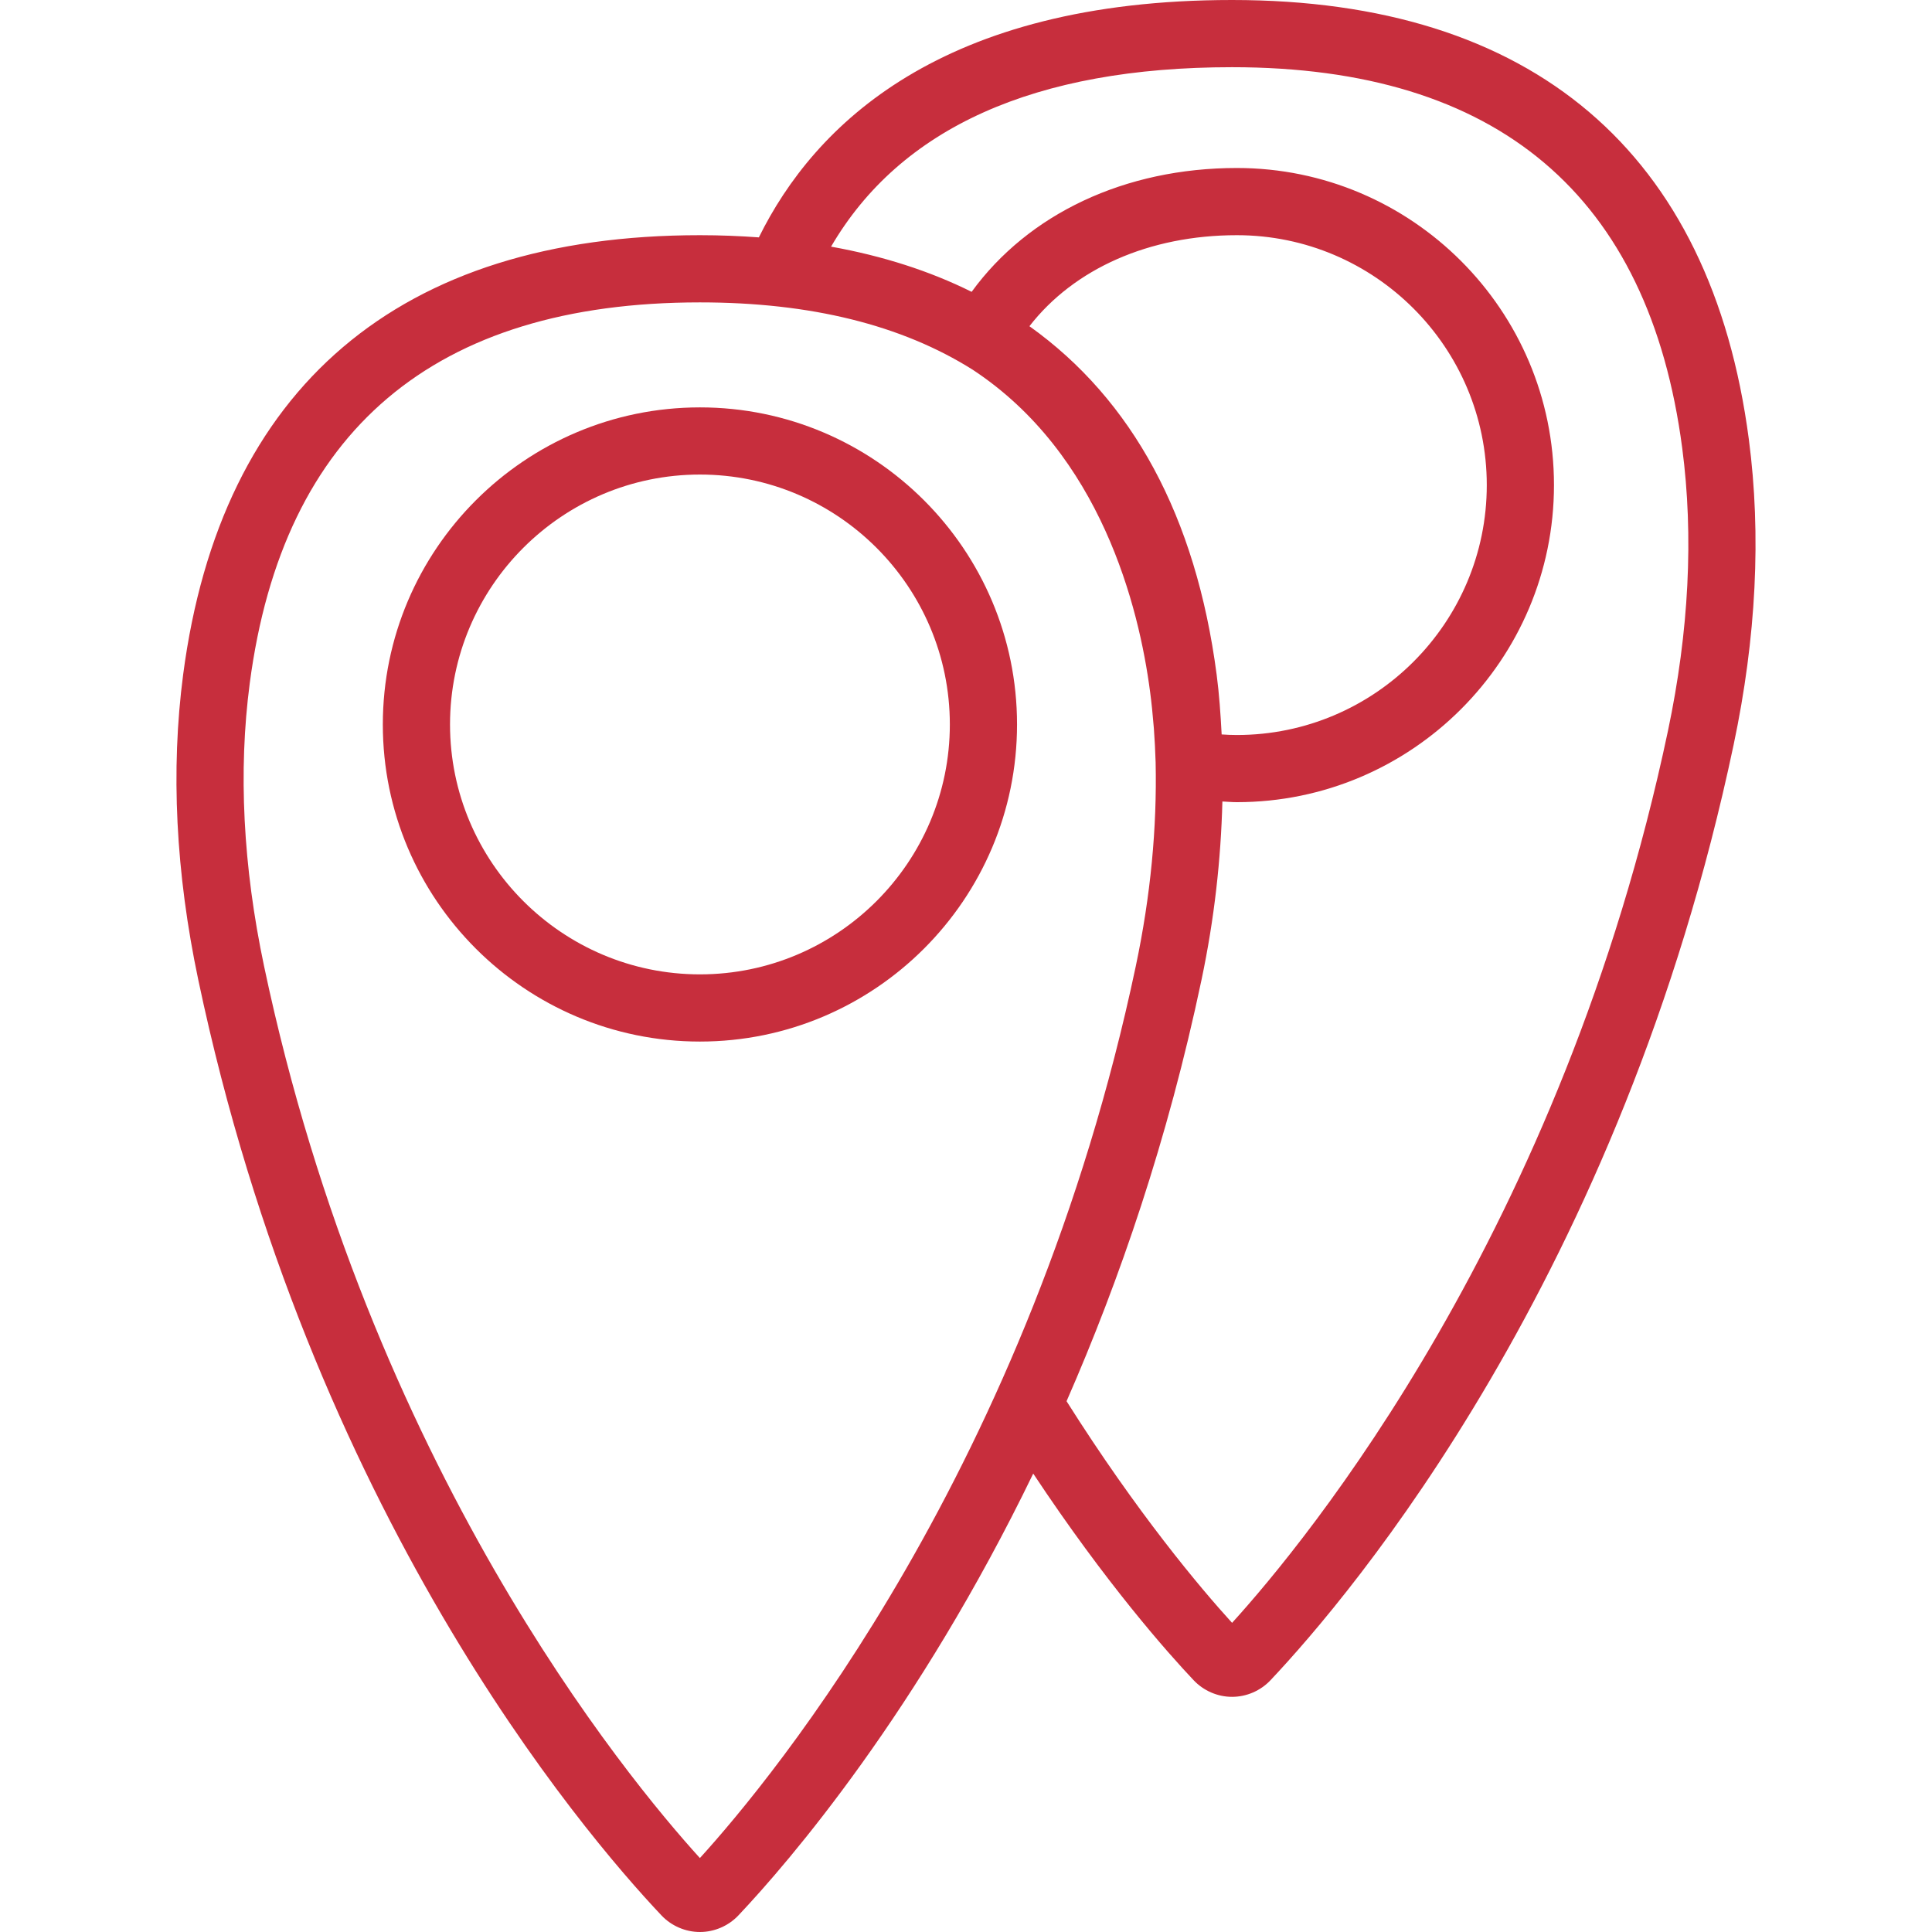 <?xml version="1.0" encoding="iso-8859-1"?>
<!-- Generator: Adobe Illustrator 19.0.0, SVG Export Plug-In . SVG Version: 6.00 Build 0)  -->
<svg xmlns="http://www.w3.org/2000/svg" xmlns:xlink="http://www.w3.org/1999/xlink" version="1.1" id="Capa_1" x="0px" y="0px" viewBox="0 0 57.502 57.502" style="enable-background:new 0 0 57.502 57.502;" xml:space="preserve">
<g>
	<path d="M20.832,12.125c-5.204,0-9.438,4.233-9.438,9.438S15.628,31,20.832,31s9.438-4.233,9.438-9.438   S26.036,12.125,20.832,12.125z M20.832,29c-4.101,0-7.438-3.337-7.438-7.438s3.337-7.438,7.438-7.438s7.438,3.337,7.438,7.438   S24.933,29,20.832,29z" fill="#c72e3d"/>
	<path d="M52.051,13.078C50.929,4.522,45.61,0,36.67,0c-8.656,0-12.434,3.722-14.084,7.065C22.017,7.024,21.434,7,20.832,7   c-8.94,0-14.259,4.522-15.381,13.078c-0.373,2.84-0.222,5.897,0.451,9.088C9.24,44.989,17.297,54.477,19.686,57.007   c0.297,0.314,0.715,0.495,1.146,0.495c0.431,0,0.849-0.181,1.146-0.495c1.521-1.611,5.339-6.055,8.774-13.149   c2.166,3.27,4.015,5.347,4.771,6.147c0.297,0.316,0.715,0.498,1.146,0.498c0.433,0,0.851-0.182,1.146-0.496   c2.39-2.532,10.446-12.023,13.783-27.841C52.272,18.976,52.424,15.918,52.051,13.078z M20.831,55.301   C18.649,52.899,11,43.641,7.859,28.754c-0.626-2.969-0.77-5.8-0.426-8.416C8.421,12.814,12.928,9,20.832,9   c3.307,0,6.011,0.677,8.12,2.005c3.815,2.513,4.948,7.061,5.278,9.585c0.044,0.328,0.077,0.662,0.105,1.005   c0.002,0.03,0.005,0.06,0.008,0.09c0.024,0.325,0.041,0.661,0.052,1.008c0.042,1.935-0.147,3.96-0.59,6.06   C30.663,43.641,23.015,52.899,20.831,55.301z M30.639,9.709C31.966,7.998,34.205,7,36.813,7c4.101,0,7.438,3.337,7.438,7.438   s-3.337,7.438-7.438,7.438c-0.148,0-0.297-0.006-0.453-0.017c-0.032-0.6-0.072-1.198-0.149-1.78   C35.595,15.371,33.7,11.893,30.639,9.709z M49.643,21.754c-3.139,14.88-10.787,24.142-12.973,26.547   c-0.948-1.042-2.822-3.265-4.926-6.597c1.576-3.598,3.012-7.775,4.016-12.538c0.384-1.821,0.578-3.592,0.622-5.311   c0.144,0.007,0.29,0.02,0.431,0.02c5.204,0,9.438-4.233,9.438-9.438S42.018,5,36.813,5c-3.336,0-6.207,1.366-7.894,3.686   c-1.247-0.62-2.643-1.068-4.184-1.345C26.796,3.809,30.789,2,36.67,2c7.904,0,12.411,3.814,13.398,11.338   C50.412,15.954,50.269,18.785,49.643,21.754z" fill="#c72e3d"/>
</g>
<g>
</g>
<g>
</g>
<g>
</g>
<g>
</g>
<g>
</g>
<g>
</g>
<g>
</g>
<g>
</g>
<g>
</g>
<g>
</g>
<g>
</g>
<g>
</g>
<g>
</g>
<g>
</g>
<g>
</g>
</svg>
